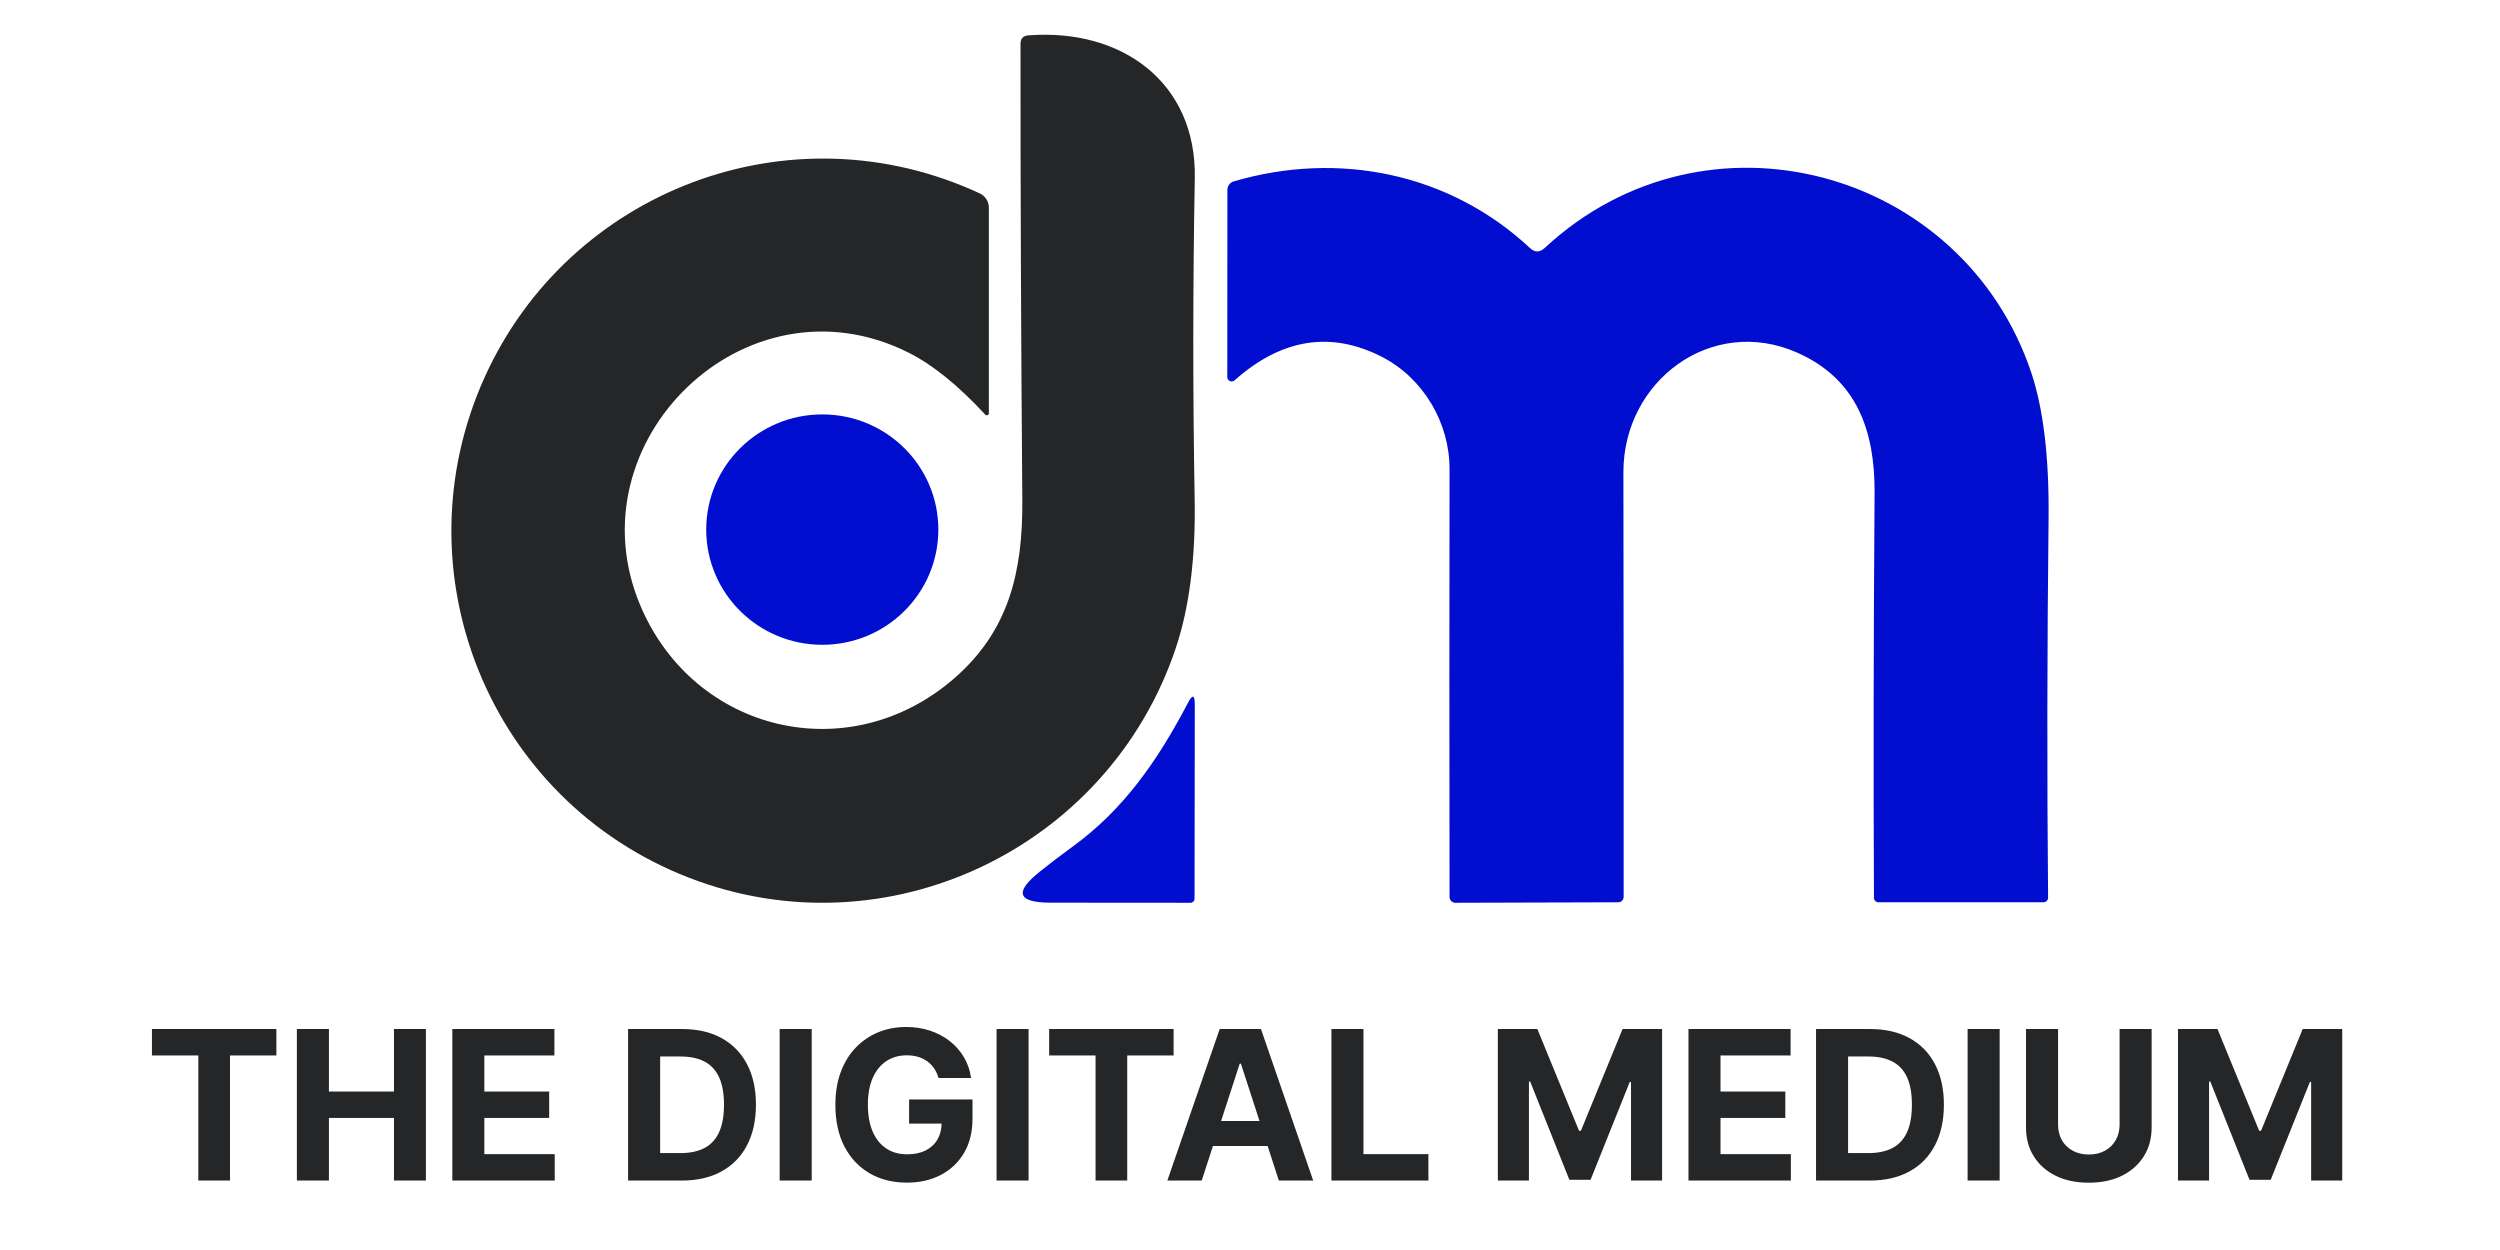 <svg xmlns="http://www.w3.org/2000/svg" width="72" height="36" viewBox="0 0 72 36" fill="none"><path d="M26.146 10.146C21.468 7.818 16.452 12.722 18.441 17.437C19.988 21.102 24.463 22.169 27.49 19.529C29.04 18.178 29.457 16.5 29.443 14.421C29.406 9.764 29.388 5.377 29.391 1.26C29.391 1.111 29.466 1.03 29.615 1.018C32.323 0.811 34.459 2.387 34.41 5.125C34.354 8.208 34.352 11.288 34.406 14.365C34.437 16.064 34.254 17.501 33.859 18.676C31.916 24.447 25.533 27.488 19.837 25.276C14.081 23.043 11.426 16.454 13.962 10.855C16.389 5.491 22.758 3.033 28.219 5.571C28.297 5.608 28.363 5.666 28.408 5.738C28.454 5.81 28.479 5.893 28.479 5.979V11.897C28.48 11.91 28.477 11.922 28.47 11.933C28.463 11.944 28.453 11.952 28.442 11.957C28.43 11.961 28.417 11.962 28.405 11.959C28.393 11.956 28.382 11.949 28.374 11.939C27.59 11.092 26.848 10.494 26.146 10.146Z" fill="#242627"></path><path d="M44.483 7.145C49.135 2.822 56.541 4.862 58.504 10.742C58.852 11.791 59.017 13.183 58.999 14.918C58.957 18.698 58.952 22.342 58.985 25.852C58.985 25.888 58.971 25.922 58.946 25.947C58.921 25.972 58.887 25.986 58.851 25.986H54.1C54.066 25.986 54.034 25.973 54.01 25.949C53.985 25.925 53.971 25.893 53.97 25.859C53.952 22.267 53.958 18.382 53.988 14.202C53.998 12.407 53.482 10.918 51.758 10.155C49.297 9.07 46.751 10.963 46.754 13.601C46.761 17.879 46.764 21.955 46.761 25.828C46.761 25.87 46.745 25.91 46.716 25.94C46.687 25.969 46.648 25.986 46.607 25.986L41.916 26C41.871 26 41.828 25.982 41.796 25.951C41.765 25.919 41.747 25.876 41.747 25.831C41.74 21.64 41.74 17.535 41.747 13.517C41.751 12.175 40.992 10.89 39.795 10.275C38.322 9.526 36.91 9.752 35.556 10.953C35.538 10.969 35.516 10.98 35.491 10.984C35.467 10.987 35.443 10.984 35.42 10.974C35.398 10.964 35.379 10.948 35.366 10.927C35.353 10.906 35.346 10.883 35.346 10.858L35.349 5.466C35.349 5.412 35.367 5.359 35.4 5.315C35.433 5.271 35.479 5.239 35.532 5.224C38.559 4.335 41.754 4.989 44.065 7.145C44.203 7.274 44.342 7.274 44.483 7.145Z" fill="#010ED0"></path><path d="M23.682 18.57C25.528 18.57 27.024 17.085 27.024 15.252C27.024 13.42 25.528 11.935 23.682 11.935C21.836 11.935 20.339 13.42 20.339 15.252C20.339 17.085 21.836 18.57 23.682 18.57Z" fill="#010ED0"></path><path d="M30.889 24.384C32.346 23.329 33.333 21.922 34.212 20.244C34.344 19.991 34.41 20.007 34.41 20.293L34.403 25.882C34.403 25.913 34.391 25.943 34.369 25.965C34.346 25.988 34.316 26 34.285 26L30.261 25.997C29.304 25.997 29.199 25.698 29.948 25.102C30.243 24.865 30.557 24.626 30.889 24.384Z" fill="#010ED0"></path><path d="M4.376 30.397V29.636H7.96V30.397H6.624V34H5.712V30.397H4.376ZM8.55 34V29.636H9.473V31.437H11.346V29.636H12.266V34H11.346V32.197H9.473V34H8.55ZM13.027 34V29.636H15.967V30.397H13.949V31.437H15.816V32.197H13.949V33.239H15.976V34H13.027ZM19.636 34H18.089V29.636H19.649C20.088 29.636 20.466 29.724 20.782 29.898C21.099 30.072 21.343 30.321 21.513 30.646C21.685 30.972 21.771 31.361 21.771 31.814C21.771 32.269 21.685 32.659 21.513 32.986C21.343 33.312 21.098 33.563 20.778 33.738C20.46 33.913 20.079 34 19.636 34ZM19.012 33.209H19.598C19.87 33.209 20.1 33.161 20.286 33.065C20.474 32.967 20.614 32.815 20.708 32.611C20.803 32.405 20.851 32.139 20.851 31.814C20.851 31.491 20.803 31.228 20.708 31.023C20.614 30.819 20.474 30.668 20.288 30.572C20.102 30.475 19.873 30.427 19.6 30.427H19.012V33.209ZM23.377 29.636V34H22.454V29.636H23.377ZM27.03 31.047C27 30.943 26.958 30.852 26.904 30.772C26.85 30.691 26.784 30.623 26.706 30.567C26.629 30.511 26.541 30.467 26.442 30.438C26.343 30.408 26.235 30.393 26.116 30.393C25.892 30.393 25.697 30.448 25.527 30.559C25.36 30.67 25.229 30.831 25.135 31.043C25.042 31.253 24.995 31.51 24.995 31.814C24.995 32.118 25.041 32.376 25.133 32.59C25.226 32.803 25.356 32.965 25.525 33.077C25.694 33.188 25.894 33.244 26.124 33.244C26.333 33.244 26.511 33.207 26.659 33.133C26.808 33.057 26.922 32.952 27 32.815C27.079 32.679 27.119 32.518 27.119 32.332L27.307 32.359H26.182V31.665H28.008V32.215C28.008 32.598 27.927 32.928 27.765 33.203C27.603 33.477 27.38 33.689 27.096 33.838C26.811 33.986 26.486 34.06 26.12 34.06C25.711 34.06 25.351 33.969 25.042 33.789C24.732 33.607 24.491 33.349 24.317 33.016C24.145 32.68 24.059 32.283 24.059 31.822C24.059 31.469 24.11 31.153 24.213 30.876C24.317 30.598 24.461 30.362 24.648 30.169C24.834 29.976 25.05 29.829 25.297 29.728C25.544 29.627 25.812 29.577 26.101 29.577C26.348 29.577 26.578 29.613 26.791 29.685C27.004 29.756 27.193 29.857 27.358 29.988C27.524 30.119 27.66 30.274 27.765 30.454C27.87 30.634 27.937 30.831 27.967 31.047H27.03ZM29.623 29.636V34H28.701V29.636H29.623ZM30.216 30.397V29.636H33.8V30.397H32.464V34H31.552V30.397H30.216ZM34.609 34H33.62L35.127 29.636H36.316L37.82 34H36.831L35.738 30.634H35.704L34.609 34ZM34.547 32.285H36.882V33.005H34.547V32.285ZM38.345 34V29.636H39.268V33.239H41.138V34H38.345ZM43.138 29.636H44.276L45.477 32.568H45.529L46.73 29.636H47.868V34H46.973V31.16H46.937L45.808 33.979H45.198L44.069 31.149H44.033V34H43.138V29.636ZM48.628 34V29.636H51.569V30.397H49.551V31.437H51.417V32.197H49.551V33.239H51.577V34H48.628ZM53.849 34H52.302V29.636H53.862C54.301 29.636 54.678 29.724 54.995 29.898C55.312 30.072 55.556 30.321 55.726 30.646C55.898 30.972 55.984 31.361 55.984 31.814C55.984 32.269 55.898 32.659 55.726 32.986C55.556 33.312 55.311 33.563 54.991 33.738C54.673 33.913 54.292 34 53.849 34ZM53.225 33.209H53.811C54.083 33.209 54.313 33.161 54.499 33.065C54.686 32.967 54.827 32.815 54.921 32.611C55.016 32.405 55.063 32.139 55.063 31.814C55.063 31.491 55.016 31.228 54.921 31.023C54.827 30.819 54.687 30.668 54.501 30.572C54.315 30.475 54.086 30.427 53.813 30.427H53.225V33.209ZM57.59 29.636V34H56.667V29.636H57.59ZM61.044 29.636H61.967V32.47C61.967 32.788 61.891 33.067 61.739 33.305C61.588 33.544 61.377 33.73 61.106 33.864C60.835 33.996 60.519 34.062 60.158 34.062C59.796 34.062 59.479 33.996 59.208 33.864C58.936 33.73 58.725 33.544 58.575 33.305C58.424 33.067 58.349 32.788 58.349 32.47V29.636H59.272V32.391C59.272 32.557 59.308 32.705 59.38 32.834C59.454 32.964 59.558 33.065 59.691 33.139C59.825 33.213 59.98 33.25 60.158 33.25C60.337 33.25 60.492 33.213 60.625 33.139C60.758 33.065 60.861 32.964 60.934 32.834C61.007 32.705 61.044 32.557 61.044 32.391V29.636ZM62.726 29.636H63.864L65.065 32.568H65.117L66.318 29.636H67.456V34H66.561V31.16H66.525L65.396 33.979H64.786L63.657 31.149H63.621V34H62.726V29.636Z" fill="#242627"></path></svg>